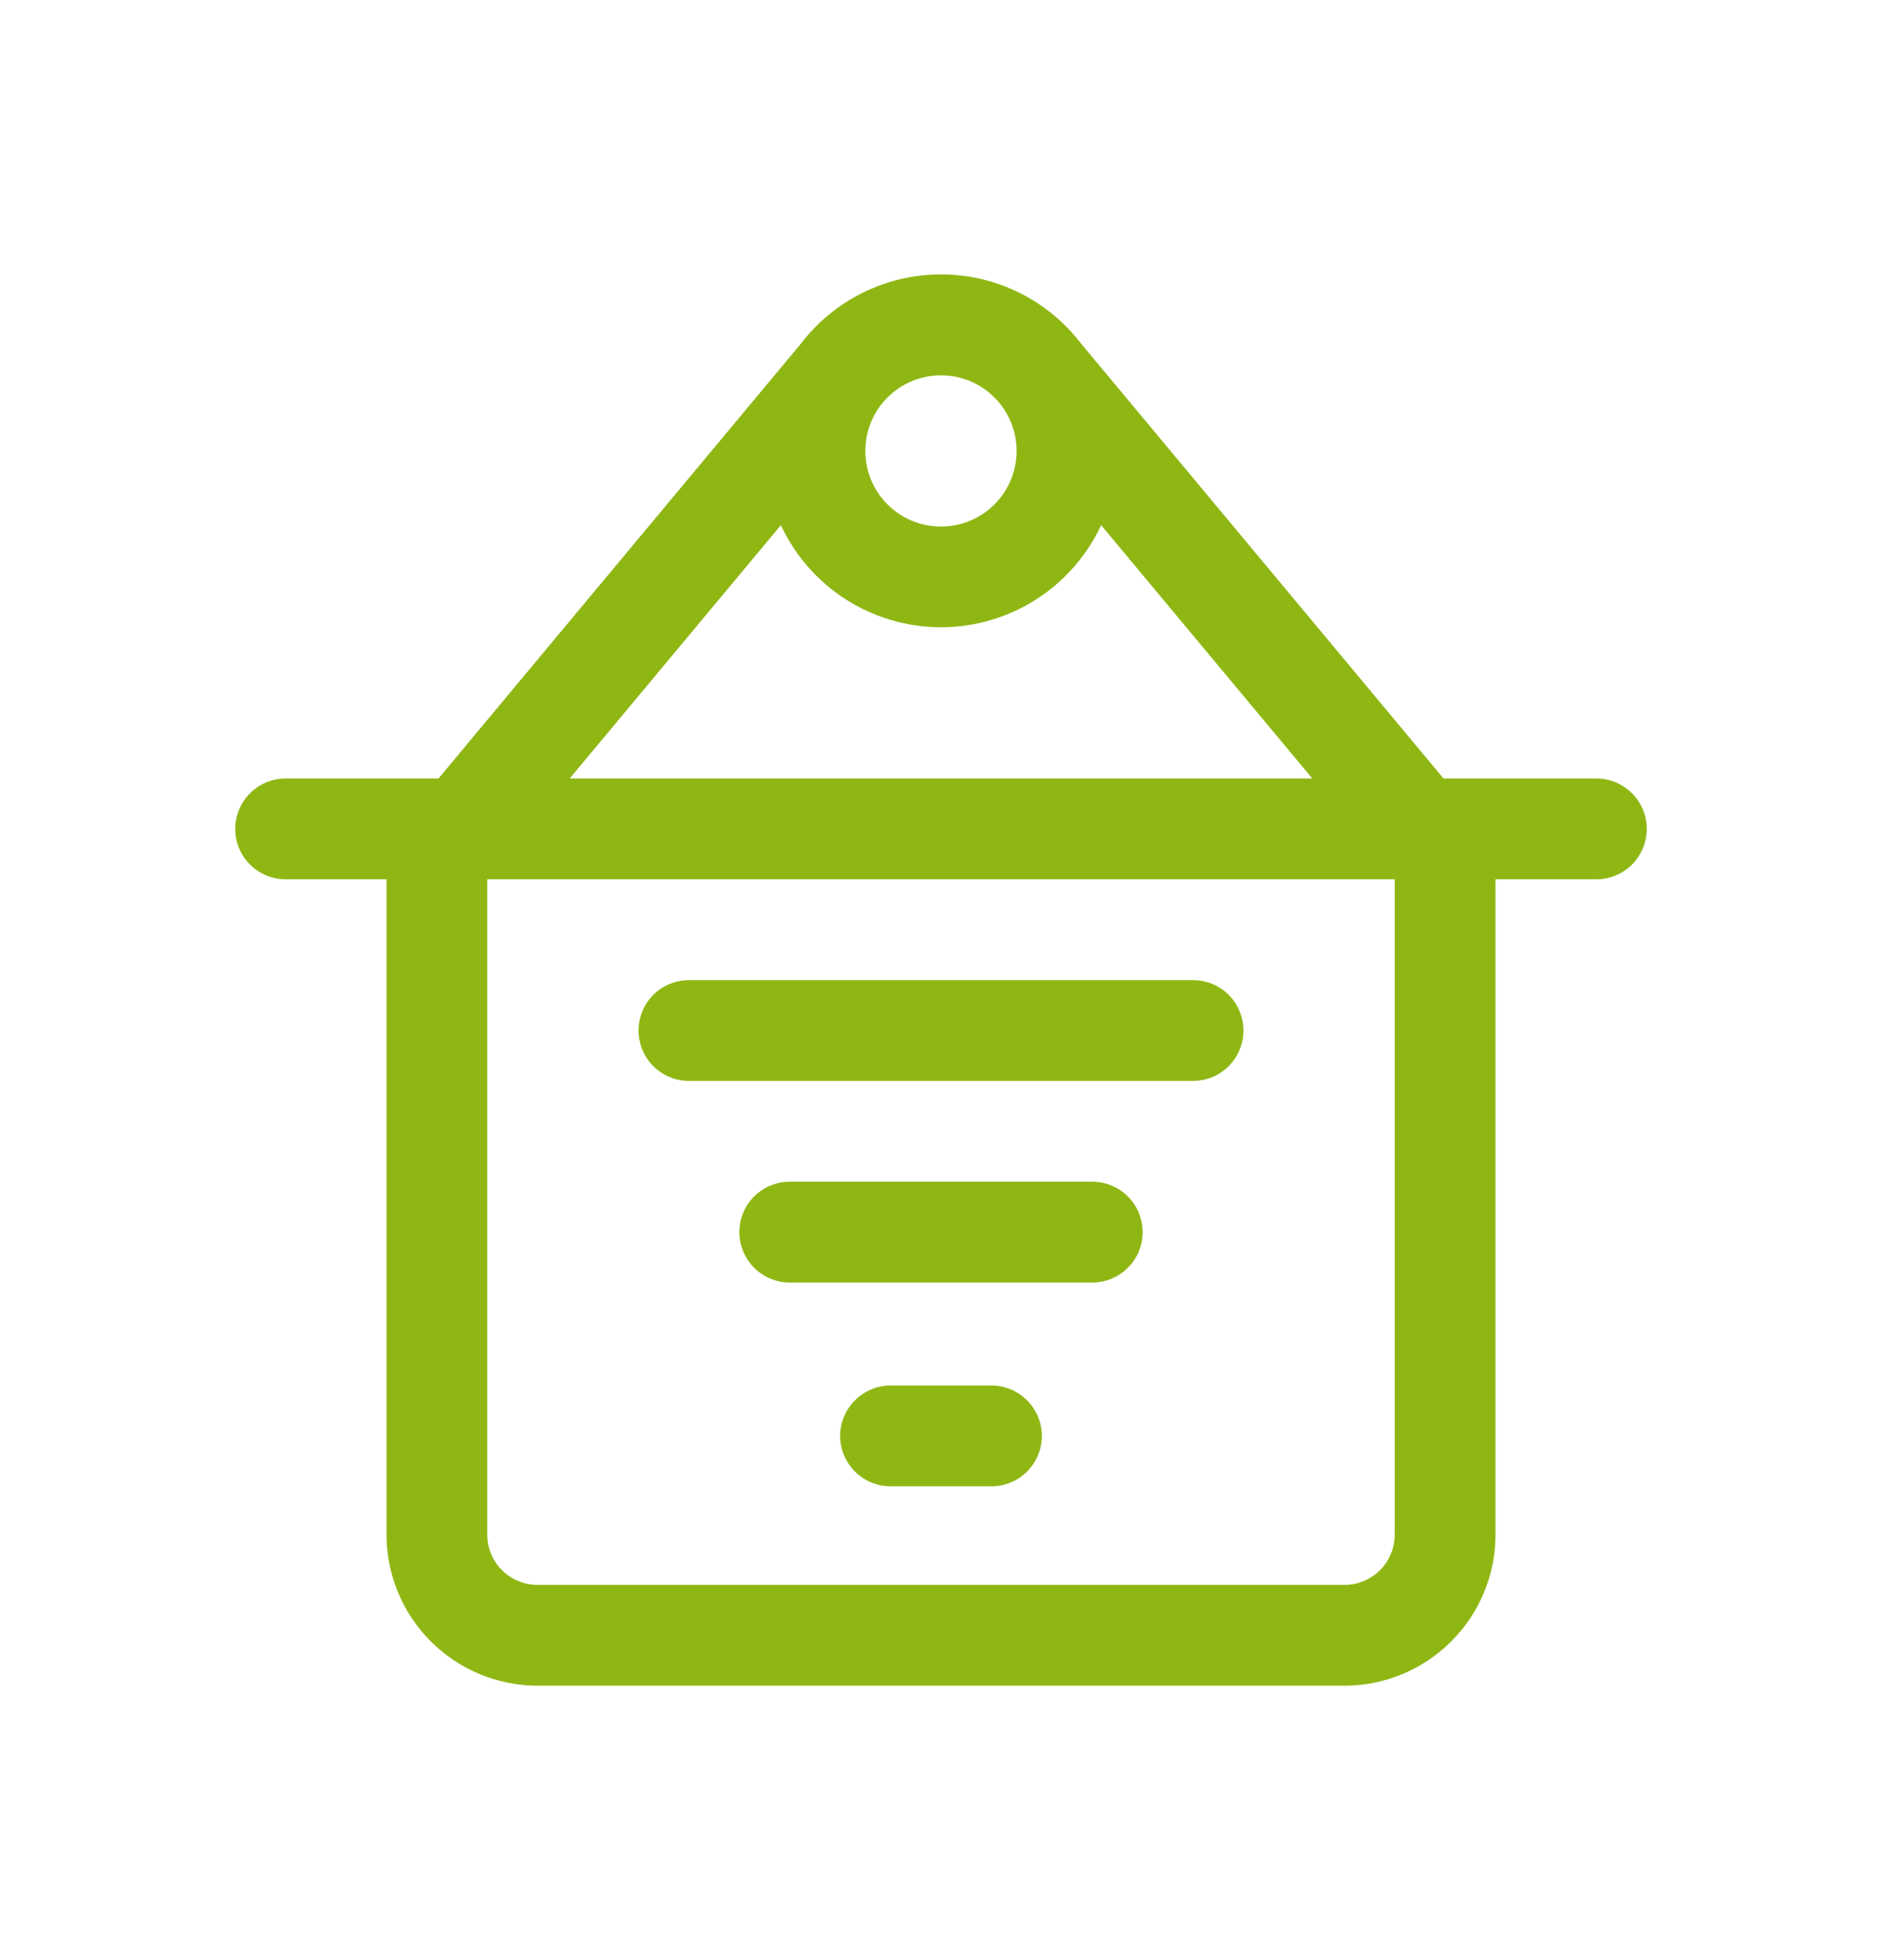 <svg xmlns="http://www.w3.org/2000/svg" width="24" height="25" viewBox="0 0 24 25" fill="none"><path fill-rule="evenodd" clip-rule="evenodd" d="M10.215 4.381L5.592 9.929H3.643C3.472 9.929 3.309 9.997 3.188 10.118C3.068 10.238 3 10.402 3 10.572C3 10.743 3.068 10.906 3.188 11.027C3.309 11.147 3.472 11.215 3.643 11.215H4.929V19.572C4.929 20.083 5.132 20.574 5.494 20.935C5.673 21.114 5.885 21.256 6.119 21.353C6.353 21.45 6.604 21.5 6.857 21.5H17.143C17.655 21.5 18.145 21.297 18.506 20.935C18.686 20.756 18.828 20.544 18.925 20.309C19.022 20.076 19.072 19.825 19.071 19.572V11.215H20.357C20.528 11.215 20.691 11.147 20.812 11.027C20.932 10.906 21 10.743 21 10.572C21 10.402 20.932 10.238 20.812 10.118C20.691 9.997 20.528 9.929 20.357 9.929H18.408L13.785 4.381C13.575 4.107 13.305 3.885 12.995 3.732C12.686 3.579 12.345 3.5 12 3.5C11.655 3.5 11.314 3.579 11.005 3.732C10.695 3.885 10.425 4.107 10.215 4.381ZM17.786 11.215H6.214V19.572C6.214 19.656 6.23 19.74 6.263 19.818C6.295 19.896 6.342 19.967 6.402 20.027C6.462 20.086 6.533 20.134 6.611 20.166C6.689 20.198 6.773 20.215 6.857 20.214H17.143C17.227 20.215 17.311 20.198 17.389 20.166C17.467 20.134 17.538 20.086 17.598 20.027C17.658 19.967 17.705 19.896 17.737 19.818C17.77 19.74 17.786 19.656 17.786 19.572V11.215ZM11.357 18.957H12.643C12.813 18.957 12.977 18.889 13.097 18.769C13.218 18.648 13.286 18.485 13.286 18.314C13.286 18.144 13.218 17.98 13.097 17.86C12.977 17.739 12.813 17.671 12.643 17.671H11.357C11.187 17.671 11.023 17.739 10.903 17.86C10.782 17.98 10.714 18.144 10.714 18.314C10.714 18.485 10.782 18.648 10.903 18.769C11.023 18.889 11.187 18.957 11.357 18.957ZM10.071 16.358H13.929C14.099 16.358 14.263 16.29 14.383 16.169C14.504 16.049 14.571 15.885 14.571 15.715C14.571 15.544 14.504 15.381 14.383 15.26C14.263 15.14 14.099 15.072 13.929 15.072H10.071C9.901 15.072 9.737 15.14 9.617 15.26C9.496 15.381 9.429 15.544 9.429 15.715C9.429 15.885 9.496 16.049 9.617 16.169C9.737 16.29 9.901 16.358 10.071 16.358ZM8.786 13.786H15.214C15.385 13.786 15.548 13.719 15.669 13.598C15.789 13.477 15.857 13.314 15.857 13.143C15.857 12.973 15.789 12.809 15.669 12.689C15.548 12.568 15.385 12.501 15.214 12.501H8.786C8.615 12.501 8.452 12.568 8.331 12.689C8.211 12.809 8.143 12.973 8.143 13.143C8.143 13.314 8.211 13.477 8.331 13.598C8.452 13.719 8.615 13.786 8.786 13.786ZM14.042 6.698C13.861 7.087 13.572 7.416 13.211 7.647C12.849 7.877 12.429 8 12 8C11.571 8 11.151 7.877 10.789 7.647C10.428 7.416 10.139 7.087 9.958 6.698L7.265 9.929H16.735L14.042 6.698ZM12 4.787C12.127 4.787 12.252 4.812 12.369 4.86C12.486 4.909 12.592 4.98 12.682 5.07C12.771 5.159 12.842 5.266 12.891 5.383C12.939 5.5 12.964 5.625 12.964 5.752C12.964 5.878 12.939 6.004 12.891 6.121C12.842 6.238 12.771 6.344 12.681 6.434C12.592 6.523 12.486 6.594 12.368 6.643C12.252 6.691 12.126 6.716 11.999 6.716C11.743 6.716 11.498 6.614 11.317 6.433C11.136 6.252 11.035 6.007 11.035 5.751C11.035 5.495 11.137 5.25 11.318 5.069C11.499 4.888 11.744 4.787 12 4.787Z" fill="#8FB714"></path></svg>